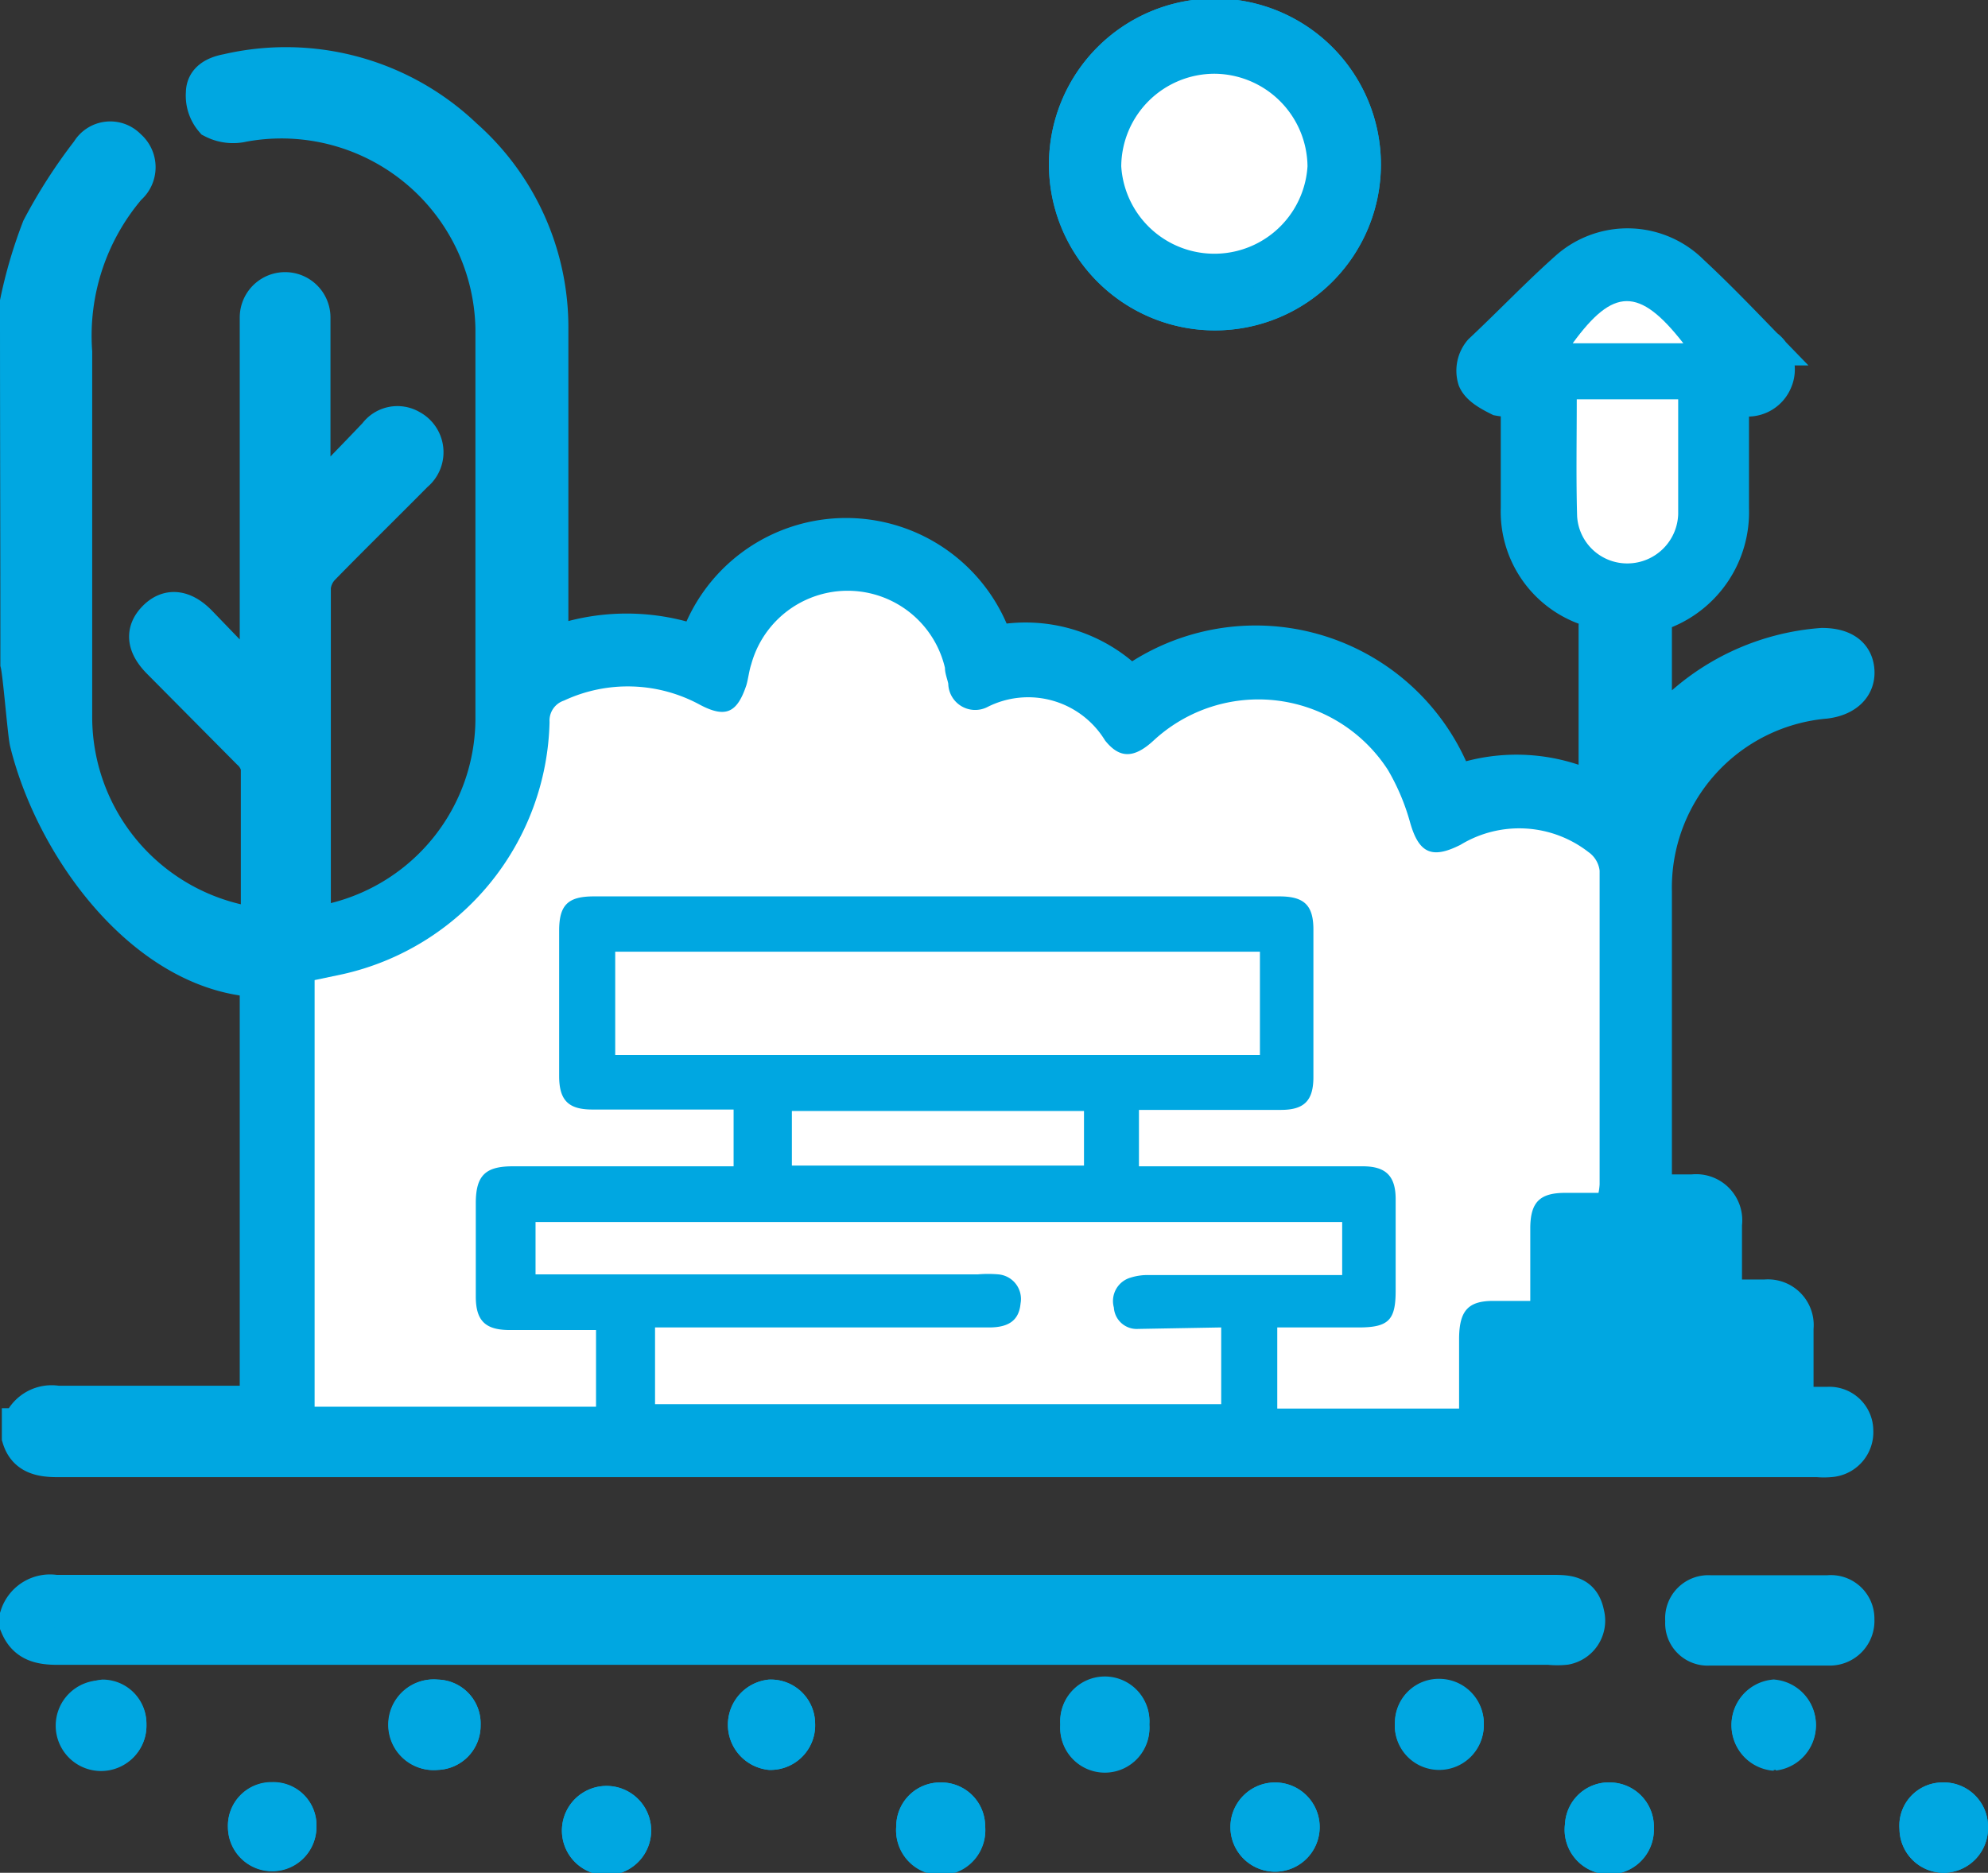 <svg xmlns="http://www.w3.org/2000/svg" viewBox="0 0 53.9 50.79"><rect x="0" y="0" width="53.9" height="50.79" fill="#333333" stroke="none"/><defs><style>.cls-1,.cls-2{fill:#00a7e1;}.cls-1{stroke:#00a7e1;stroke-miterlimit:10;}.cls-3{fill:#fff;}</style></defs><g id="Capa_2" data-name="Capa 2"><g id="Capa_1-2" data-name="Capa 1"><path class="cls-1" d="M28.94,4.46a4,4,0,0,0,8,0,4,4,0,0,0-8,0ZM48,43.22H46.36a.67.67,0,0,0-.71.74.65.65,0,0,0,.69.71c1.08,0,2.17,0,3.25,0a.71.71,0,0,0,.73-.75.68.68,0,0,0-.75-.7ZM20.88,46.05a.73.73,0,0,0,0,1.45.71.71,0,0,0,.72-.75A.7.7,0,0,0,20.88,46.05Zm-8.35.73a.69.69,0,0,0-.68-.73.73.73,0,1,0,0,1.45A.7.7,0,0,0,12.53,46.78Zm18.13,0a.71.71,0,1,0-1.41,0,.71.71,0,1,0,1.41,0Zm9.07,0a.71.71,0,0,0-.68-.75.69.69,0,0,0-.73.68.7.7,0,0,0,.69.77A.71.71,0,0,0,39.73,46.8Zm-36.26,0a.69.69,0,0,0-.71-.71.73.73,0,1,0,.71.71Zm44.62.74a.73.73,0,0,0,0-1.45.73.73,0,0,0,0,1.45Z"/><path class="cls-1" d="M.5,8.19a12.74,12.74,0,0,1,.59-2A14.12,14.12,0,0,1,2.42,4.12.66.66,0,0,1,3.47,4a.7.7,0,0,1,0,1.07A6.22,6.22,0,0,0,2,9.55c0,3.27,0,6.55,0,9.83A5.72,5.72,0,0,0,6.37,25c.2.05.4.08.66.12,0-1.46,0-2.89,0-4.31a.81.81,0,0,0-.26-.44L4.35,17.93c-.42-.42-.46-.8-.13-1.14s.74-.32,1.17.12L7,18.58c0-.33,0-.5,0-.67V9c0-.13,0-.26,0-.39a.73.73,0,1,1,1.46,0v4.8l.12.08c.54-.56,1.09-1.12,1.63-1.69a.7.7,0,0,1,.92-.19.74.74,0,0,1,.12,1.23c-.83.84-1.68,1.67-2.51,2.52a.92.92,0,0,0-.27.57c0,3,0,5.94,0,8.91a1.75,1.75,0,0,0,0,.25,6.25,6.25,0,0,0,.65-.12,5.67,5.67,0,0,0,4.27-5.45c0-3.54,0-7.07,0-10.61A5.76,5.76,0,0,0,6.59,3.35a1.17,1.17,0,0,1-.81-.1,1,1,0,0,1-.24-.73c0-.35.3-.5.63-.56a7,7,0,0,1,6.41,1.75,6.89,6.89,0,0,1,2.33,5.22c0,2.67,0,5.35,0,8v.6a5.74,5.74,0,0,1,4-.06,4.24,4.24,0,0,1,8.06,0,4,4,0,0,1,3.68,1.1,5.76,5.76,0,0,1,8.81,2.69,4.82,4.82,0,0,1,3.84.23c0-.18,0-.3,0-.42,0-1.36,0-2.72,0-4.09a.5.5,0,0,0-.34-.54,2.74,2.74,0,0,1-1.77-2.66c0-1,0-2,0-3a1.52,1.52,0,0,1-.54,0c-.24-.12-.54-.28-.63-.5a.78.78,0,0,1,.15-.73C41,8.77,41.73,8,42.53,7.29a2.43,2.43,0,0,1,3.32.12c.7.65,1.36,1.34,2,2a.75.75,0,0,1,.25.91.77.77,0,0,1-.82.47,2.57,2.57,0,0,0-.36,0v3a2.87,2.87,0,0,1-1.79,2.76c-.13.06-.3.22-.3.35,0,1,0,1.91,0,2.86l.17.13a2,2,0,0,1,.27-.42,6.39,6.39,0,0,1,4.13-1.94c.54,0,.88.21.92.64s-.27.75-.83.82a5.1,5.1,0,0,0-4.66,5.19v8.17h1.06a.75.75,0,0,1,.84.85c0,.66,0,1.33,0,2h1.13a.74.74,0,0,1,.81.82c0,.68,0,1.36,0,2.09h.9a.69.69,0,0,1,.72.69.72.72,0,0,1-.67.76,1.93,1.93,0,0,1-.34,0H1.55c-.48,0-.86-.1-1-.58v-.29a.89.89,0,0,1,1-.61c1.67,0,3.34,0,5,0H7V26.6l-.44-.1c-2.83-.44-5.12-3.61-5.8-6.38C.7,19.83.58,18.29.51,18,.51,14,.5,12.21.5,8.19ZM43.34,32.35a1.72,1.72,0,0,0,0-.21c0-2.83,0-5.67,0-8.51a.72.72,0,0,0-.3-.5,3.06,3.06,0,0,0-3.47-.2c-.77.42-1.13.24-1.37-.61a5.94,5.94,0,0,0-.6-1.42,4.18,4.18,0,0,0-6.35-.8c-.54.48-.93.47-1.32,0a2.44,2.44,0,0,0-3.2-.9.73.73,0,0,1-1.05-.64c0-.14-.05-.28-.09-.43a2.71,2.71,0,0,0-5.25-.1c-.06.18-.08.38-.13.56-.22.76-.56.91-1.25.55a4.09,4.09,0,0,0-3.7-.12.57.57,0,0,0-.39.58,7.18,7.18,0,0,1-5.61,6.84l-.76.16V38.12h7.7V36H13.89c-.66,0-.91-.25-.92-.91V32.6c0-.72.24-1,1-1,1.83,0,3.66,0,5.5,0h.49V30.1H16.1c-.65,0-.9-.25-.9-.91V25.25c0-.7.24-.93.94-.93q9.3,0,18.59,0c.67,0,.92.24.92.9v4c0,.64-.25.89-.88.89H30.92v1.54h.57c1.83,0,3.66,0,5.5,0,.62,0,.88.26.89.89,0,.82,0,1.65,0,2.48s-.22,1-1,1H34.63v2.08h4.91V36.2c0-.69.25-.94.93-1h1v-2c0-.68.26-.92.95-.93ZM33.11,36H30.86a.62.62,0,0,1-.66-.58.66.66,0,0,1,.45-.81,1.52,1.52,0,0,1,.52-.07h5.22V33.14H14.47v1.44h12a3.25,3.25,0,0,1,.54,0,.67.67,0,0,1,.61.79c0,.44-.3.65-.85.65H17.76v2.08H33.11ZM16.68,28.61H34.16v-2.8H16.68Zm4.79,1.52v1.48h7.92V30.13Zm21.28-19.3c0,1.08,0,2.12,0,3.15a1.36,1.36,0,0,0,1.37,1.3A1.38,1.38,0,0,0,45.49,14c0-.61,0-1.23,0-1.84V10.83ZM41,38.12h6.19V36.75H41ZM43,35.21h2.29V33.84H43Zm-.33-25.9h3C44.44,7.77,43.74,7.8,42.64,9.31Z"/><path class="cls-1" d="M.5,43.82a.9.9,0,0,1,1-.61H42.06c.44,0,.83,0,.94.57a.71.71,0,0,1-.56.87,2.2,2.2,0,0,1-.44,0H1.56c-.48,0-.86-.09-1.06-.57Z"/><path class="cls-1" d="M28.94,4.46a4,4,0,0,1,8,0,4,4,0,0,1-8,0Zm4-2.5a2.52,2.52,0,1,0,0,5,2.55,2.55,0,0,0,2.54-2.53A2.54,2.54,0,0,0,32.94,2Z"/><path class="cls-2" d="M48,43.22h1.56a.68.68,0,0,1,.75.7.71.71,0,0,1-.73.75c-1.08,0-2.17,0-3.25,0a.65.65,0,0,1-.69-.71.67.67,0,0,1,.71-.74Z"/><path class="cls-1" d="M20.88,46.05a.7.7,0,0,1,.72.7.71.71,0,0,1-.72.75.73.73,0,0,1,0-1.45Z"/><path class="cls-1" d="M12.53,46.78a.7.7,0,0,1-.69.72.73.73,0,1,1,0-1.45A.69.69,0,0,1,12.53,46.78Z"/><path class="cls-1" d="M30.66,46.76a.71.71,0,1,1-1.41,0,.71.71,0,1,1,1.41,0Z"/><path class="cls-1" d="M39.73,46.8a.71.71,0,0,1-.72.7.7.7,0,0,1-.69-.77.69.69,0,0,1,.73-.68A.71.71,0,0,1,39.73,46.8Z"/><path class="cls-1" d="M3.47,46.76a.7.7,0,0,1-.67.74.73.73,0,0,1,0-1.45A.69.69,0,0,1,3.47,46.76Z"/><path class="cls-1" d="M48.09,47.5a.73.73,0,0,1,0-1.45.73.73,0,0,1,0,1.45Z"/><path class="cls-1" d="M25.5,48.84a.69.69,0,0,0-.7.72.71.71,0,1,0,1.41,0A.69.69,0,0,0,25.5,48.84Z"/><path class="cls-1" d="M17.15,49.56a.71.71,0,0,0-1.41,0,.71.71,0,1,0,1.41,0Z"/><path class="cls-1" d="M35.28,49.55a.71.71,0,1,0-1.42,0,.71.71,0,1,0,1.42,0Z"/><path class="cls-1" d="M44.34,49.58a.7.7,0,0,0-.67-.74.69.69,0,0,0-.74.67.71.71,0,1,0,1.41.07Z"/><path class="cls-1" d="M8.08,49.54a.67.67,0,0,0-.7-.7.68.68,0,0,0-.7.71.7.7,0,1,0,1.4,0Z"/><path class="cls-1" d="M52.71,50.29a.71.71,0,0,0,.69-.73.7.7,0,0,0-.74-.72.67.67,0,0,0-.66.74A.7.7,0,0,0,52.71,50.29Z"/><path class="cls-1" d="M25.5,48.84a.69.69,0,0,1,.71.7.71.71,0,1,1-1.41,0A.69.69,0,0,1,25.5,48.84Z"/><path class="cls-1" d="M17.15,49.56a.71.71,0,1,1-1.41,0,.71.71,0,0,1,1.41,0Z"/><path class="cls-1" d="M35.28,49.55a.71.71,0,1,1-1.42,0,.71.71,0,1,1,1.42,0Z"/><path class="cls-1" d="M44.34,49.58a.71.71,0,1,1-1.41-.07.69.69,0,0,1,.74-.67A.7.7,0,0,1,44.34,49.58Z"/><path class="cls-1" d="M8.08,49.54a.7.7,0,1,1-1.4,0,.68.68,0,0,1,.7-.71A.67.67,0,0,1,8.08,49.54Z"/><path class="cls-1" d="M52.71,50.29a.7.7,0,0,1-.71-.71.67.67,0,0,1,.66-.74.7.7,0,0,1,.74.72A.71.71,0,0,1,52.71,50.29Z"/><path class="cls-3" d="M43.34,32.35h-.9c-.69,0-.94.25-.95.93v2h-1c-.68,0-.92.26-.93,1v1.92H34.63V36h2.21c.82,0,1-.21,1-1s0-1.66,0-2.48c0-.63-.27-.89-.89-.89-1.84,0-3.67,0-5.5,0h-.57V30.1h3.85c.63,0,.88-.25.88-.89v-4c0-.66-.25-.9-.92-.9q-9.28,0-18.59,0c-.7,0-.94.23-.94.93v3.94c0,.66.25.91.9.91h3.83v1.54h-.49c-1.84,0-3.67,0-5.5,0-.73,0-1,.24-1,1v2.53c0,.66.26.91.92.91h2.34v2.08H8.53V26.58l.76-.16a7.18,7.18,0,0,0,5.61-6.84.57.57,0,0,1,.39-.58,4.09,4.09,0,0,1,3.7.12c.69.36,1,.21,1.25-.55.05-.18.07-.38.13-.56a2.71,2.71,0,0,1,5.25.1c0,.15.06.29.09.43a.73.73,0,0,0,1.05.64,2.44,2.44,0,0,1,3.2.9c.39.49.78.5,1.32,0a4.18,4.18,0,0,1,6.35.8,5.94,5.94,0,0,1,.6,1.42c.24.85.6,1,1.37.61a3.06,3.06,0,0,1,3.47.2.72.72,0,0,1,.3.5c0,2.84,0,5.68,0,8.51A1.72,1.72,0,0,1,43.34,32.35Z"/><path class="cls-3" d="M33.11,36v2.08H17.76V36h9.06c.55,0,.81-.21.85-.65a.67.67,0,0,0-.61-.79,3.25,3.25,0,0,0-.54,0h-12V33.14H36.39v1.44H31.17a1.52,1.52,0,0,0-.52.07.66.66,0,0,0-.45.81.62.62,0,0,0,.66.58Z"/><path class="cls-3" d="M16.68,28.61v-2.8H34.16v2.8Z"/><path class="cls-3" d="M21.47,30.13h7.92v1.48H21.47Z"/><path class="cls-3" d="M42.75,10.83H45.5v1.28c0,.61,0,1.23,0,1.84a1.38,1.38,0,0,1-1.36,1.33A1.36,1.36,0,0,1,42.76,14C42.73,13,42.75,11.91,42.75,10.83Z"/><path class="cls-2" d="M41,38.12V36.75h6.19v1.37Z"/><path class="cls-2" d="M43,35.21V33.84h2.29v1.37Z"/><path class="cls-3" d="M42.64,9.31c1.1-1.51,1.8-1.54,3,0Z"/><path class="cls-3" d="M32.94,2a2.54,2.54,0,0,1,2.51,2.51,2.53,2.53,0,0,1-5.05,0A2.53,2.53,0,0,1,32.94,2Z"/></g></g></svg>